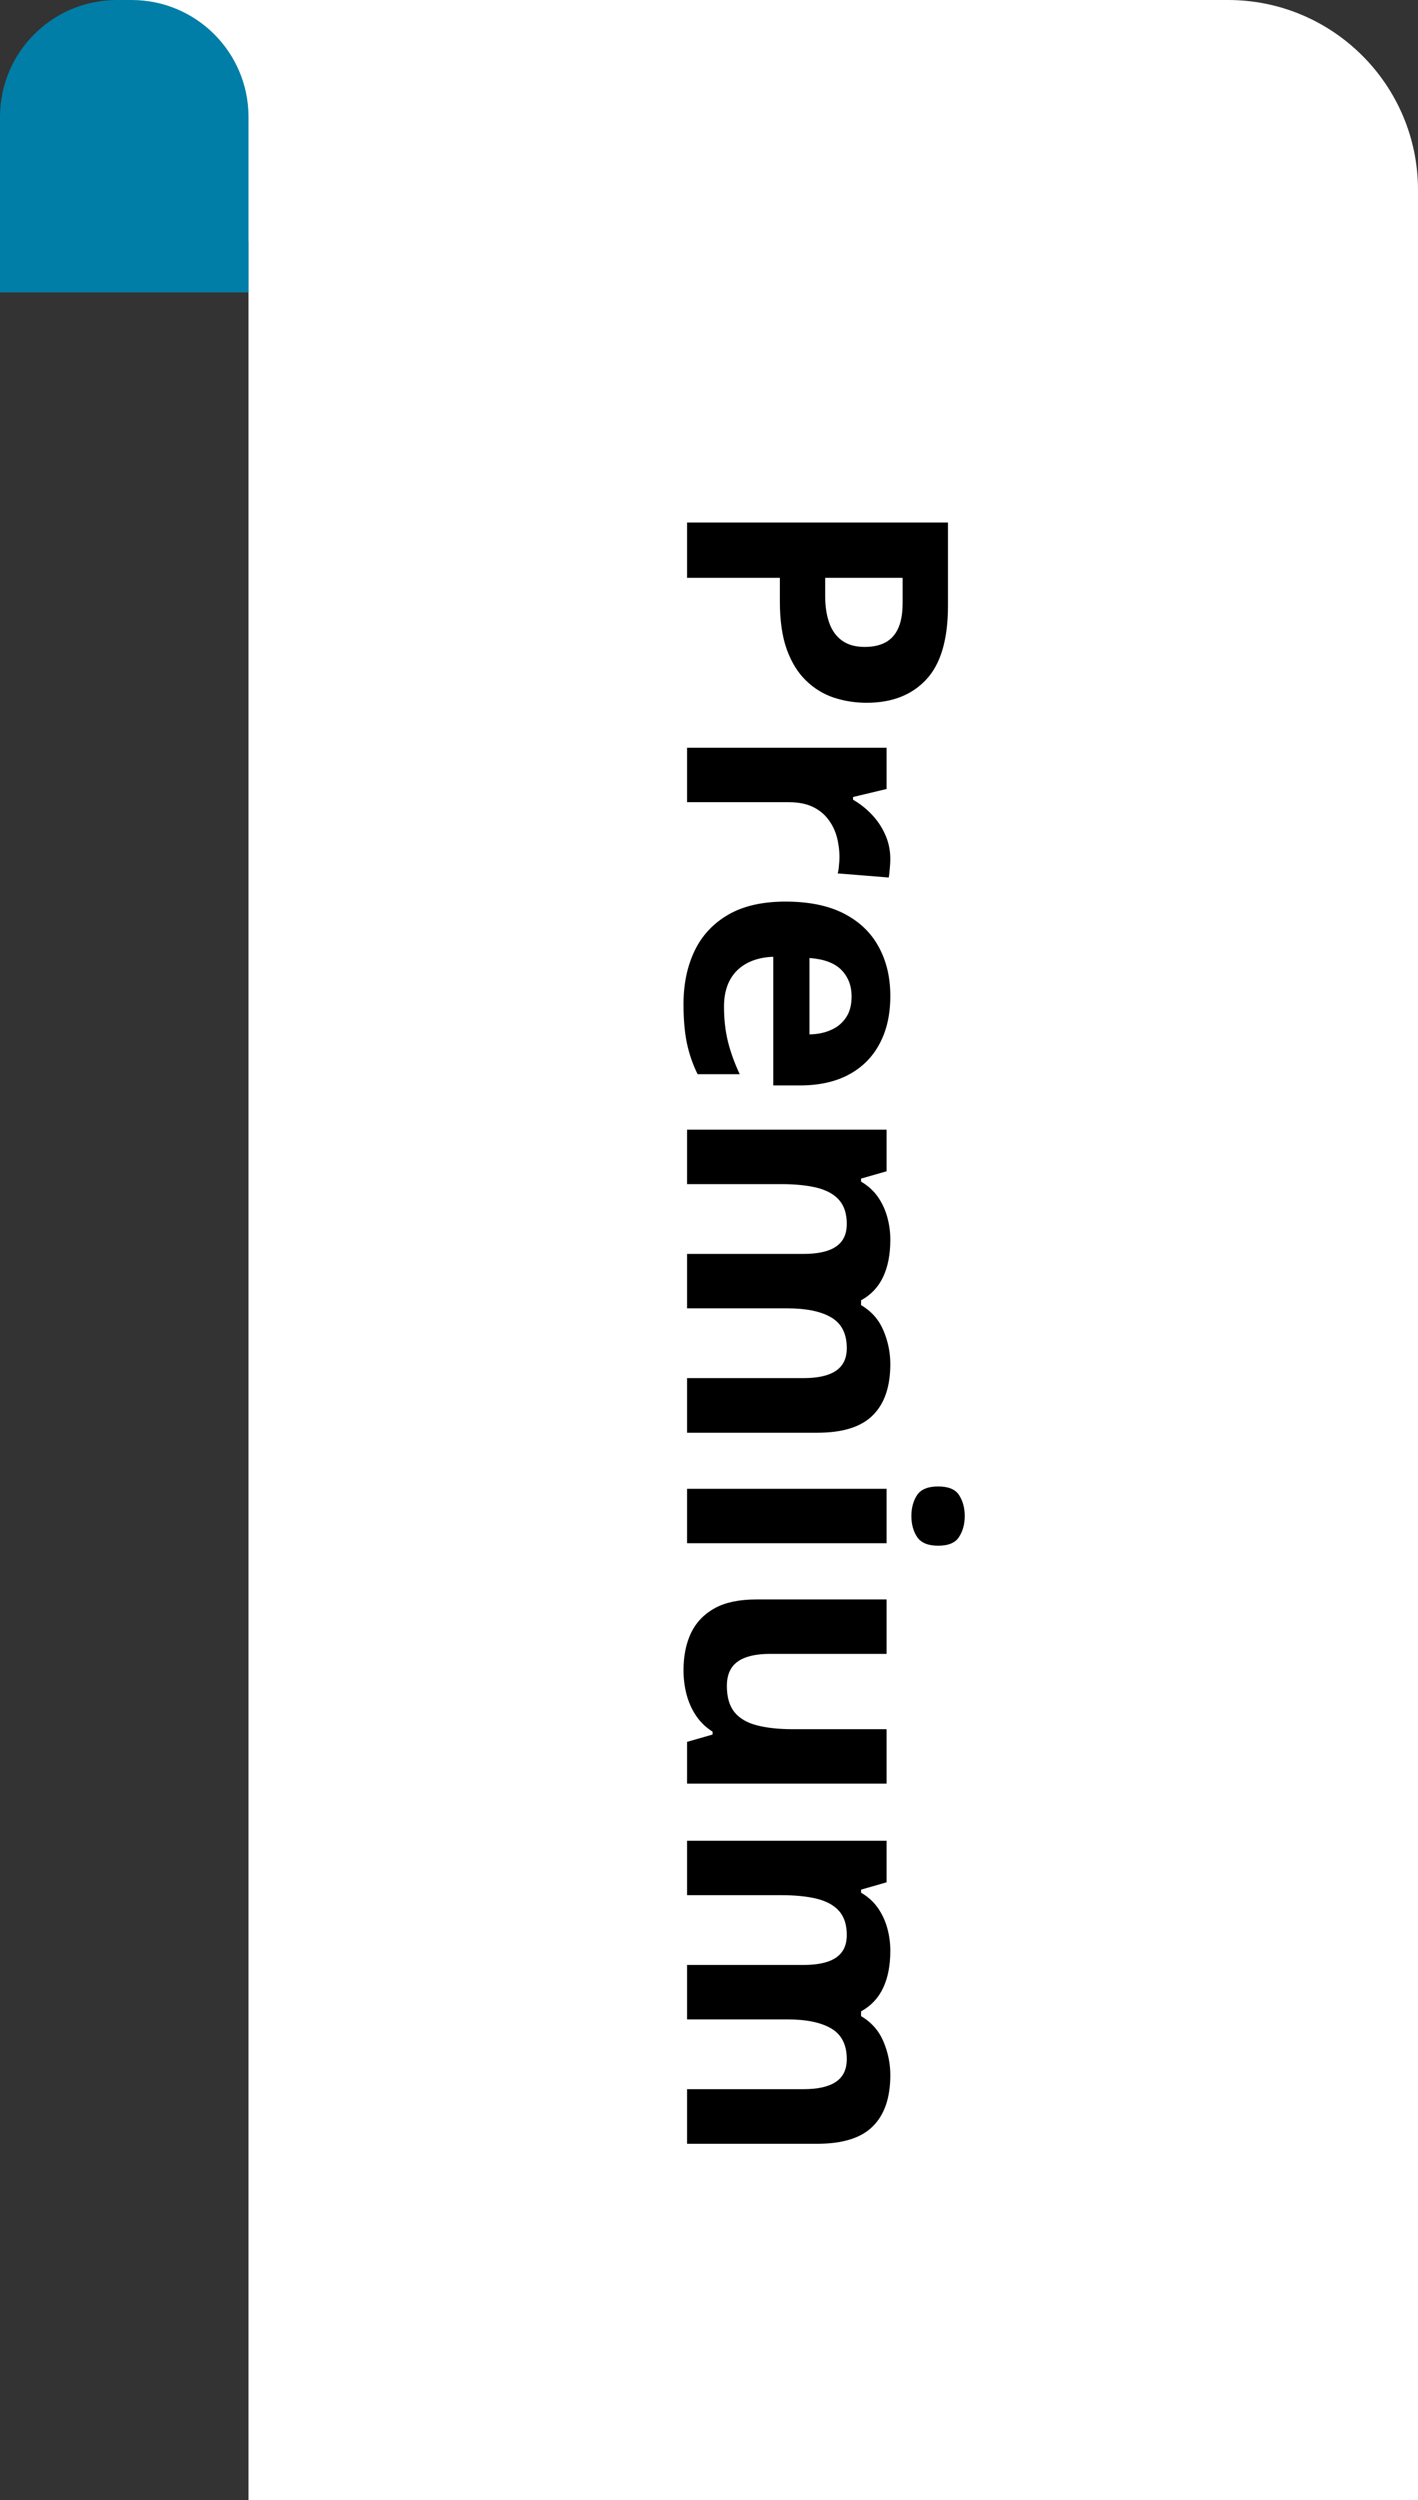 <svg width="97" height="171" viewBox="0 0 97 171" fill="none" xmlns="http://www.w3.org/2000/svg">
    <rect x="0" y="0" width="97" height="171" fill="#333333" stroke="none"/>
    <path d="M8 0H84C91.18 0 97 5.82 97 13V171H17V16.5L8 0Z" fill="#fff"/>
    <path d="M0 8C0 3.582 3.582 0 8 0H9C13.418 0 17 3.582 17 8V20H0V8Z" fill="#007EA7"/>
    <path d="M64.847 41.44C64.847 43.742 64.35 45.423 63.357 46.481C62.373 47.539 61.014 48.068 59.28 48.068C58.499 48.068 57.75 47.95 57.034 47.714C56.326 47.478 55.696 47.091 55.142 46.554C54.589 46.025 54.149 45.317 53.824 44.43C53.506 43.543 53.348 42.449 53.348 41.147L53.348 39.523L47 39.523L47 35.739L64.847 35.739L64.847 41.44ZM61.746 41.244L61.746 39.523L56.448 39.523L56.448 40.768C56.448 41.476 56.542 42.09 56.729 42.611C56.916 43.132 57.209 43.535 57.608 43.82C58.007 44.105 58.519 44.247 59.146 44.247C60.025 44.247 60.676 44.003 61.099 43.515C61.53 43.026 61.746 42.27 61.746 41.244ZM60.904 58.761C60.904 58.948 60.892 59.164 60.867 59.408C60.851 59.66 60.827 59.864 60.794 60.019L57.303 59.738C57.343 59.616 57.372 59.441 57.388 59.213C57.413 58.993 57.425 58.802 57.425 58.639C57.425 58.159 57.364 57.691 57.242 57.235C57.12 56.788 56.92 56.385 56.644 56.027C56.375 55.669 56.017 55.384 55.569 55.172C55.13 54.969 54.589 54.867 53.946 54.867L47 54.867L47 51.144L60.648 51.144L60.648 53.964L58.352 54.513L58.352 54.696C58.816 54.965 59.24 55.298 59.622 55.697C60.013 56.104 60.322 56.564 60.55 57.077C60.786 57.597 60.904 58.159 60.904 58.761ZM60.904 68.124C60.904 69.385 60.66 70.472 60.171 71.383C59.691 72.295 58.991 72.999 58.072 73.495C57.152 73.992 56.029 74.24 54.703 74.24L52.896 74.24L52.896 65.439C51.846 65.479 51.02 65.793 50.418 66.378C49.824 66.972 49.527 67.794 49.527 68.844C49.527 69.715 49.616 70.513 49.795 71.237C49.974 71.961 50.243 72.706 50.601 73.471L47.72 73.471C47.387 72.795 47.142 72.087 46.988 71.347C46.833 70.614 46.756 69.723 46.756 68.673C46.756 67.306 47.008 66.094 47.513 65.036C48.017 63.986 48.786 63.16 49.82 62.558C50.853 61.964 52.155 61.666 53.726 61.666C55.321 61.666 56.648 61.935 57.706 62.472C58.772 63.017 59.569 63.774 60.098 64.743C60.635 65.711 60.904 66.838 60.904 68.124ZM58.255 68.148C58.255 67.424 58.023 66.822 57.559 66.342C57.095 65.87 56.367 65.597 55.374 65.524L55.374 70.749C55.927 70.74 56.42 70.639 56.851 70.443C57.282 70.256 57.624 69.971 57.877 69.589C58.129 69.215 58.255 68.734 58.255 68.148ZM60.904 93.295C60.904 94.841 60.505 96.009 59.708 96.798C58.918 97.596 57.649 97.995 55.899 97.995L47 97.995L47 94.259L54.971 94.259C55.948 94.259 56.684 94.092 57.181 93.759C57.677 93.425 57.925 92.908 57.925 92.209C57.925 91.224 57.571 90.524 56.863 90.109C56.163 89.694 55.158 89.486 53.848 89.486L47 89.486L47 85.763L54.971 85.763C55.622 85.763 56.167 85.69 56.607 85.543C57.046 85.397 57.376 85.173 57.596 84.872C57.815 84.571 57.925 84.184 57.925 83.712C57.925 83.021 57.75 82.475 57.4 82.077C57.059 81.686 56.55 81.405 55.874 81.234C55.207 81.072 54.389 80.99 53.421 80.99L47 80.99L47 77.267L60.648 77.267L60.648 80.111L58.902 80.612L58.902 80.819C59.374 81.096 59.756 81.442 60.049 81.857C60.342 82.28 60.558 82.744 60.696 83.249C60.835 83.753 60.904 84.266 60.904 84.787C60.904 85.788 60.741 86.634 60.416 87.326C60.09 88.026 59.585 88.563 58.902 88.937L58.902 89.267C59.602 89.674 60.11 90.247 60.428 90.988C60.745 91.737 60.904 92.505 60.904 93.295ZM60.648 105.551L47 105.551L47 101.828L60.648 101.828L60.648 105.551ZM65.994 103.695C65.994 104.249 65.864 104.725 65.603 105.124C65.351 105.522 64.875 105.722 64.175 105.722C63.484 105.722 63.003 105.522 62.735 105.124C62.474 104.725 62.344 104.249 62.344 103.695C62.344 103.134 62.474 102.654 62.735 102.255C63.003 101.864 63.484 101.669 64.175 101.669C64.875 101.669 65.351 101.864 65.603 102.255C65.864 102.654 65.994 103.134 65.994 103.695ZM60.648 121.994L47 121.994L47 119.137L48.746 118.637L48.746 118.441C48.282 118.148 47.903 117.782 47.61 117.343C47.317 116.903 47.102 116.419 46.963 115.89C46.825 115.361 46.756 114.812 46.756 114.242C46.756 113.266 46.927 112.415 47.269 111.691C47.618 110.967 48.16 110.401 48.892 109.994C49.624 109.595 50.577 109.396 51.748 109.396L60.648 109.396L60.648 113.119L52.676 113.119C51.7 113.119 50.963 113.294 50.467 113.644C49.97 113.994 49.722 114.551 49.722 115.316C49.722 116.073 49.893 116.667 50.235 117.099C50.585 117.53 51.093 117.831 51.761 118.002C52.436 118.181 53.258 118.271 54.227 118.271L60.648 118.271L60.648 121.994ZM60.904 141.928C60.904 143.474 60.505 144.642 59.708 145.431C58.918 146.229 57.649 146.627 55.899 146.627L47 146.627L47 142.892L54.971 142.892C55.948 142.892 56.684 142.725 57.181 142.392C57.677 142.058 57.925 141.541 57.925 140.841C57.925 139.857 57.571 139.157 56.863 138.742C56.163 138.327 55.158 138.119 53.848 138.119L47 138.119L47 134.396L54.971 134.396C55.622 134.396 56.167 134.323 56.607 134.176C57.046 134.03 57.376 133.806 57.596 133.505C57.815 133.204 57.925 132.817 57.925 132.345C57.925 131.653 57.75 131.108 57.4 130.709C57.059 130.319 56.55 130.038 55.874 129.867C55.207 129.704 54.389 129.623 53.421 129.623L47 129.623L47 125.9L60.648 125.9L60.648 128.744L58.902 129.245L58.902 129.452C59.374 129.729 59.756 130.075 60.049 130.49C60.342 130.913 60.558 131.377 60.696 131.881C60.835 132.386 60.904 132.899 60.904 133.419C60.904 134.42 60.741 135.267 60.416 135.958C60.09 136.658 59.585 137.195 58.902 137.57L58.902 137.899C59.602 138.306 60.11 138.88 60.428 139.621C60.745 140.369 60.904 141.138 60.904 141.928Z" fill="black"/>
</svg>
